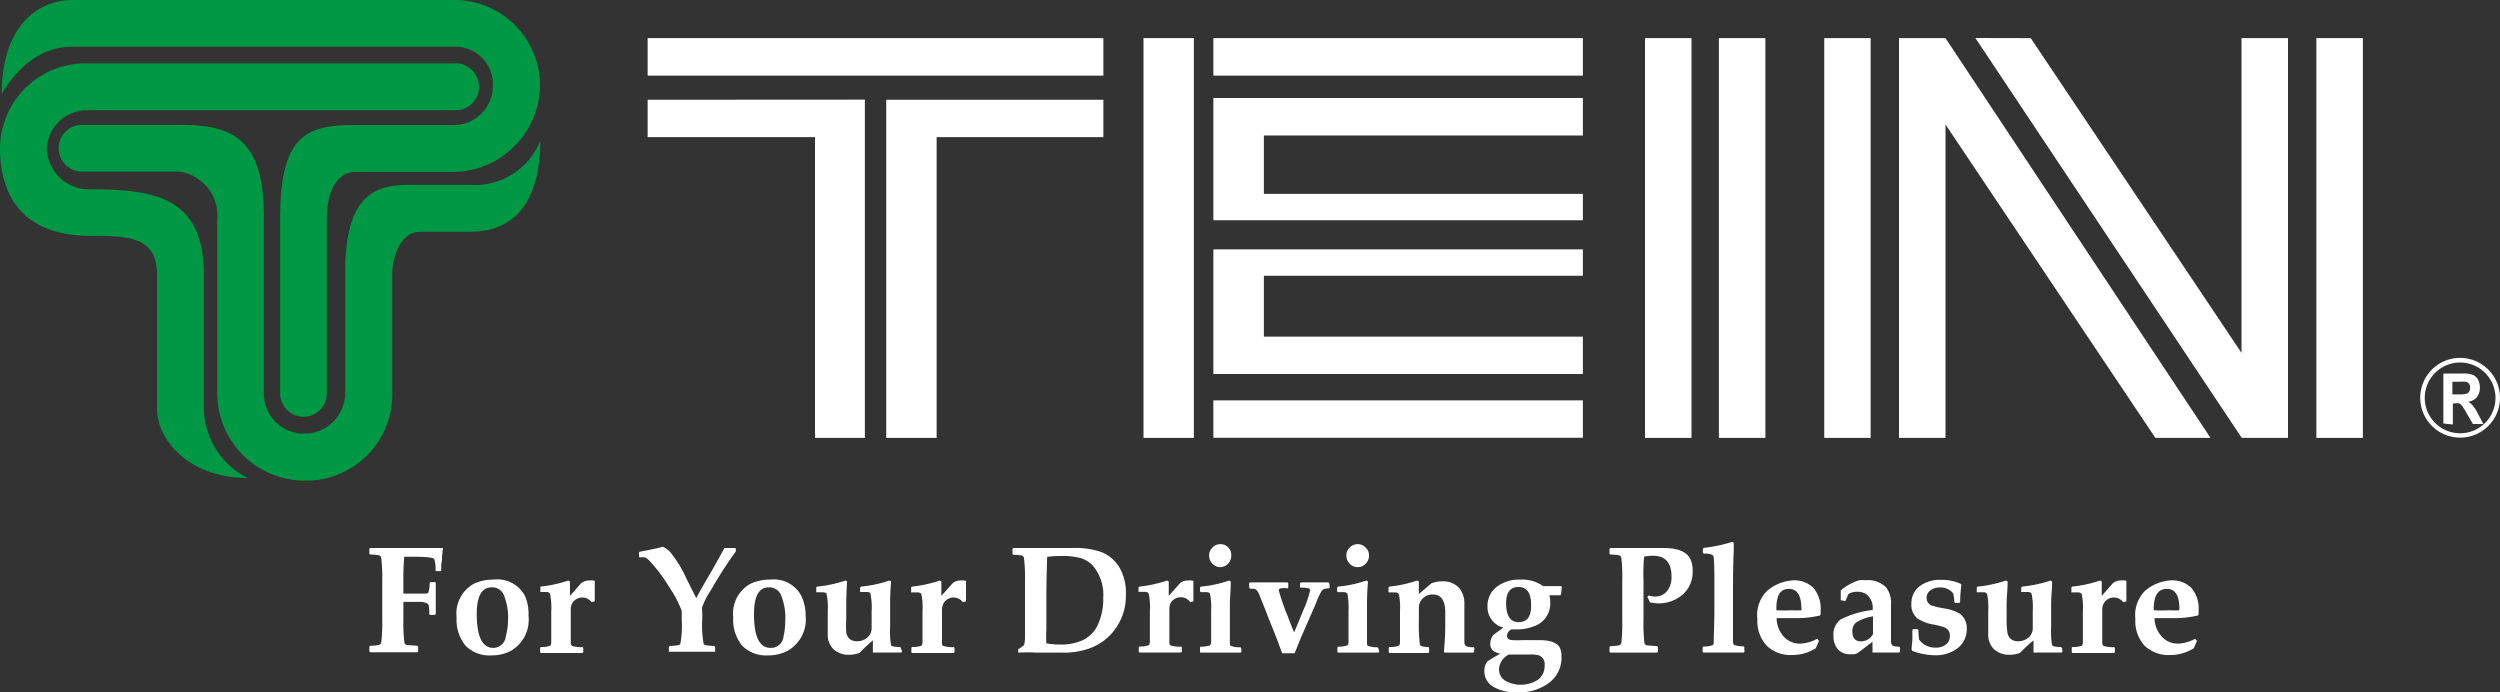 <svg xmlns="http://www.w3.org/2000/svg" viewBox="0 0 200 55.39"><rect x="0" y="0" width="200" height="55.39" fill="#333333" stroke="none"/><defs><style>.cls-1{fill:#fff;}.cls-2{fill:#009844;}</style></defs><g id="レイヤー_2" data-name="レイヤー 2"><g id="レイヤー_2-2" data-name="レイヤー 2"><path class="cls-1" d="M199.64,31.83A2.83,2.83,0,1,1,196.81,29,2.84,2.84,0,0,1,199.64,31.83Zm-2.83-3.2a3.19,3.19,0,1,0,3.19,3.2A3.2,3.2,0,0,0,196.81,28.63Z"/><path class="cls-1" d="M195.47,33.88v-4H197a2.17,2.17,0,0,1,.83.11.88.88,0,0,1,.41.38,1.34,1.34,0,0,1,.15.64,1.22,1.22,0,0,1-.23.75,1,1,0,0,1-.7.37,2.21,2.21,0,0,1,.39.34,3.87,3.87,0,0,1,.4.65l.42.8h-.84l-.51-.88a4.73,4.73,0,0,0-.37-.6.57.57,0,0,0-.22-.17,1.42,1.42,0,0,0-.36,0h-.14v1.69Zm.72-2.33h.52a1.94,1.94,0,0,0,.63-.06.33.33,0,0,0,.2-.17.54.54,0,0,0,.07-.29.52.52,0,0,0-.09-.33.37.37,0,0,0-.28-.16,3.68,3.68,0,0,0-.51,0h-.54Z"/><path class="cls-2" d="M24.35,34.69a3.25,3.25,0,0,0,3.26-3.25V21.89c0-5.86,2-7.1,5-7.1h5a5.62,5.62,0,0,0,5.61-3.53c0,3.9-1.37,7.28-5.61,7.28h-4c-1.63,0-2.23,2.17-2.23,3.3v9.61a6.89,6.89,0,0,1-7,7,7,7,0,0,1-7-7V17.56a3.55,3.55,0,0,0-3-3.83H6.56a1.87,1.87,0,1,1,0-3.74h7.9c4.28,0,6.7,1.24,6.65,7.54V31.45A3.2,3.2,0,0,0,24.35,34.69Z"/><path class="cls-2" d="M12.56,22V32.69c0,2.53,2.59,5.55,7.25,5.55a6.37,6.37,0,0,1-3.5-5.61V22c0-6.43-4.17-6.86-9.42-6.86a3.38,3.38,0,0,1-3.15-3.24A3.22,3.22,0,0,1,7,8.82H36.58a1.88,1.88,0,0,0,0-3.75H7a6.84,6.84,0,0,0-7,6.8c0,3.32,1.43,7,7.27,7C10.73,18.82,12.56,19.17,12.56,22Z"/><path class="cls-2" d="M.14,7.52C.14,1.84,3.27,0,5.75,0H36.31A6.85,6.85,0,0,1,43.2,6.87a7,7,0,0,1-6.88,6.88H28.37c-1.1,0-2.22,1.1-2.22,3.72v14a1.87,1.87,0,0,1-3.74,0l0-13.94c0-6.33,1.81-7.52,5.72-7.52h8.16a3.15,3.15,0,0,0,3.14-3.14,3,3,0,0,0-3.15-3.13H5.71C2.06,3.74.14,7.52.14,7.52Z"/><rect class="cls-1" x="131.6" y="3.05" width="3.72" height="31.98"/><rect class="cls-1" x="137.51" y="3.05" width="3.72" height="31.98"/><rect class="cls-1" x="145.94" y="3.05" width="3.71" height="31.98"/><rect class="cls-1" x="185.31" y="3.05" width="3.72" height="31.98"/><polygon class="cls-1" points="176.84 35.03 172.43 35.03 155.64 9.96 155.64 35.03 151.92 35.03 151.92 3.05 155.64 3.05 176.84 35.03"/><polygon class="cls-1" points="179.34 35.03 183.04 35.03 183.04 3.05 179.32 3.05 179.32 28.23 162.46 3.05 158.03 3.04 179.34 35.03"/><polygon class="cls-1" points="70.9 35.03 74.93 35.03 74.93 10.97 88.27 10.97 88.27 7.98 70.9 7.98 70.9 35.03"/><polygon class="cls-1" points="69.19 7.97 69.19 35.03 65.2 35.03 65.2 10.97 51.81 10.97 51.81 7.98 69.19 7.97"/><rect class="cls-1" x="51.81" y="3.05" width="36.46" height="3"/><rect class="cls-1" x="97.07" y="32.03" width="29.56" height="2.99"/><rect class="cls-1" x="91.48" y="3.05" width="4.03" height="31.98"/><polygon class="cls-1" points="97.07 17.62 126.63 17.62 126.63 15.51 101.11 15.51 101.11 10.84 126.63 10.84 126.63 7.84 97.07 7.84 97.07 17.62"/><polygon class="cls-1" points="97.07 29.92 126.63 29.92 126.63 26.93 101.11 26.93 101.11 22.06 126.63 22.06 126.63 19.95 97.07 19.95 97.07 29.92"/><rect class="cls-1" x="97.07" y="3.05" width="29.56" height="3"/><path class="cls-1" d="M35.43,43.89l-.07.67c0,.15,0,.35-.06.59l0,.48-.06.06h-.34l-.06-.06a2.48,2.48,0,0,0-.1-.91c-.09-.12-.64-.18-1.64-.18-.16,0-.42,0-.76,0a21,21,0,0,0-.07,2.16v.79l.67,0c.2,0,.57,0,1.11,0a.3.3,0,0,0,.22-.09,2.3,2.3,0,0,0,.1-.78l.06-.06h.37l.06.06c0,.44,0,.84,0,1.21s0,.83,0,1.3l-.06.06h-.4l-.06-.06a2.91,2.91,0,0,0-.05-.73c-.07-.14-.27-.22-.61-.25l-.68,0-.73,0v1.41a13.4,13.4,0,0,0,.08,1.83.24.24,0,0,0,.2.21l.84.06.06.06v.4l-.06.06-2.38,0c-.33,0-.8,0-1.4,0l-.06-.06v-.4l.06-.06a4.71,4.71,0,0,0,.69-.06.26.26,0,0,0,.2-.21,13.4,13.4,0,0,0,.08-1.83V46.46a13.11,13.11,0,0,0-.08-1.82.26.26,0,0,0-.2-.22,4.71,4.71,0,0,0-.69-.06l-.06-.06v-.4l.06-.06c.38,0,1,0,1.82,0l4,0Z"/><path class="cls-1" d="M42.28,49.25a2.88,2.88,0,0,1-1.41,2.82,3.29,3.29,0,0,1-1.56.36,2.65,2.65,0,0,1-2.07-.78,3.26,3.26,0,0,1-.71-2.25,2.71,2.71,0,0,1,1.38-2.7,3.57,3.57,0,0,1,1.58-.33A2.48,2.48,0,0,1,42,47.68,3.6,3.6,0,0,1,42.28,49.25Zm-1.64.48a4.88,4.88,0,0,0-.32-2.1,1,1,0,0,0-1-.64c-.78,0-1.18.71-1.18,2.12,0,1.81.44,2.72,1.32,2.72a1,1,0,0,0,1-.9A5,5,0,0,0,40.64,49.73Z"/><path class="cls-1" d="M47.58,46.47l0,1.05c0,.17,0,.37,0,.59l-.25.07a.93.93,0,0,0-1.5,0,1,1,0,0,0-.17.64v1.38c0,.29,0,.69,0,1.2a.3.3,0,0,0,.12.28,2.39,2.39,0,0,0,.82.09l.06.05v.36l-.06.06-1.72,0c-.71,0-1.24,0-1.61,0l-.06-.06v-.36l.06-.06a2,2,0,0,0,.7-.09c.08,0,.12-.13.13-.28,0-.51,0-1.06,0-1.65v-.84A5.18,5.18,0,0,0,44,47.51a.3.3,0,0,0-.25-.15l-.52,0,0,0V47l0-.07a10.29,10.29,0,0,0,2.24-.49l.13.08v1.15l.88-1a1,1,0,0,1,.66-.23A1,1,0,0,1,47.58,46.47Z"/><path class="cls-1" d="M58.87,44.11c-.62.85-1.3,1.88-2,3.11a6.34,6.34,0,0,0-.69,1.33,1.68,1.68,0,0,0,0,.44v.58a8.2,8.2,0,0,0,.11,1.93.19.19,0,0,0,.13.1,4,4,0,0,0,.73.08l.06.06v.4l-.06,0c-.39,0-1,0-1.82,0s-1.45,0-1.82,0l0,0v-.4l.06-.06a4,4,0,0,0,.73-.08.21.21,0,0,0,.13-.1,8.2,8.2,0,0,0,.11-1.93v-.69a8.37,8.37,0,0,0-.93-1.8A12.92,12.92,0,0,0,52,44.91a1.56,1.56,0,0,0-.37-.31,1.33,1.33,0,0,0-.44,0l-.07-.07v-.33l.06-.06c1-.19,1.58-.32,1.85-.4a2.08,2.08,0,0,1,.55.38,9.53,9.53,0,0,1,1.34,2.18l.78,1.55Q56,47.26,57,45.56l.66-1.18.29-.54h.86l.06.06Z"/><path class="cls-1" d="M64.45,49.25A2.88,2.88,0,0,1,63,52.07a3.27,3.27,0,0,1-1.56.36,2.68,2.68,0,0,1-2.07-.78,3.26,3.26,0,0,1-.71-2.25,2.71,2.71,0,0,1,1.38-2.7,3.6,3.6,0,0,1,1.58-.33,2.47,2.47,0,0,1,2.49,1.31A3.6,3.6,0,0,1,64.45,49.25Zm-1.63.48a4.85,4.85,0,0,0-.33-2.1,1,1,0,0,0-1-.64c-.78,0-1.17.71-1.17,2.12,0,1.81.43,2.72,1.31,2.72a1,1,0,0,0,1.05-.9A5.63,5.63,0,0,0,62.82,49.73Z"/><path class="cls-1" d="M72.16,52.14l-.06.06-1.12,0H70.4l-.57,0,0-.05c0-.32,0-.63,0-.92a13.58,13.58,0,0,0-1.07,1,2.25,2.25,0,0,1-.82.15,1.77,1.77,0,0,1-1.26-.44,1.61,1.61,0,0,1-.46-1.24c0-.07,0-.21,0-.43s0-.43,0-.63v-.75a5.29,5.29,0,0,0-.09-1.36c0-.08-.12-.13-.25-.15l-.52,0-.06,0V47l.06-.07a10.21,10.21,0,0,0,2.29-.49l.12.08c-.05.65-.07,1.25-.07,1.81v1.15a8.33,8.33,0,0,0,0,1.1.83.83,0,0,0,.28.54.92.92,0,0,0,.59.18,1.24,1.24,0,0,0,.81-.29,1,1,0,0,0,.35-.67c0-.2,0-.32,0-.36V48.87a5.35,5.35,0,0,0-.09-1.36q0-.12-.24-.15l-.52,0-.07,0V47l.07-.07a10.13,10.13,0,0,0,2.28-.49l.13.08a17.87,17.87,0,0,0-.08,1.81v1.85a6.65,6.65,0,0,0,.07,1.41.17.17,0,0,0,.12.11,3.34,3.34,0,0,0,.61.07l.07.06Z"/><path class="cls-1" d="M77.28,46.47l0,1.05c0,.17,0,.37,0,.59l-.25.07a.92.92,0,0,0-1.49,0,1,1,0,0,0-.18.64v1.38c0,.29,0,.69,0,1.2,0,.15,0,.24.12.28a2.44,2.44,0,0,0,.82.09l.06.05v.36l-.06.06c-.57,0-1.15,0-1.72,0s-1.24,0-1.61,0l-.06-.06v-.36l.06-.06a2,2,0,0,0,.7-.09c.08,0,.12-.13.13-.28,0-.51,0-1.06,0-1.65v-.84a5.18,5.18,0,0,0-.09-1.36c0-.08-.12-.13-.25-.15l-.51,0-.06,0V47l.06-.07a10.21,10.21,0,0,0,2.23-.49l.13.08v1.15l.89-1a.93.93,0,0,1,.66-.23A1.09,1.09,0,0,1,77.28,46.47Z"/><path class="cls-1" d="M90.07,47.53a4.51,4.51,0,0,1-1.3,3.32,4.37,4.37,0,0,1-1.55,1,6.08,6.08,0,0,1-2.27.36l-2.08,0a11.8,11.8,0,0,0-1.41,0l0-.06V52l0-.07a1.89,1.89,0,0,0,.48-.35,3.62,3.62,0,0,0,.06-.78l0-1.32v-3a13.11,13.11,0,0,0-.08-1.82.24.24,0,0,0-.2-.22,4.71,4.71,0,0,0-.69-.06L81,44.3v-.4l.06-.06c.42,0,.82,0,1.19,0,.92,0,1.75,0,2.48,0H85.8a6.31,6.31,0,0,1,2.35.34,3,3,0,0,1,1.4,1.21A4,4,0,0,1,90.07,47.53Zm-1.81.29a3.64,3.64,0,0,0-.79-2.52,2.22,2.22,0,0,0-1-.65,5.94,5.94,0,0,0-1.65-.17,7.22,7.22,0,0,0-1.05.07c0,.44-.06,1.51-.06,3.2l0,2.58a9.3,9.3,0,0,0,0,1.14,6.23,6.23,0,0,0,1.06.09,4.16,4.16,0,0,0,1.86-.35A2.57,2.57,0,0,0,87.82,50,4.91,4.91,0,0,0,88.26,47.82Z"/><path class="cls-1" d="M95.47,46.47l0,1.05c0,.17,0,.37,0,.59l-.25.07a.89.89,0,0,0-.76-.4.92.92,0,0,0-.74.36,1,1,0,0,0-.17.64v1.38c0,.29,0,.69,0,1.2,0,.15,0,.24.12.28a2.44,2.44,0,0,0,.82.09l.06.05v.36l-.06.06-1.72,0c-.7,0-1.24,0-1.61,0l-.06-.06v-.36l.06-.06a2,2,0,0,0,.7-.09c.08,0,.12-.13.13-.28,0-.51,0-1.06,0-1.65v-.84a5.18,5.18,0,0,0-.09-1.36.3.3,0,0,0-.25-.15l-.51,0-.06,0V47l.06-.07a10.33,10.33,0,0,0,2.23-.49l.13.08v1.15l.89-1a.93.93,0,0,1,.66-.23A1.09,1.09,0,0,1,95.47,46.47Z"/><path class="cls-1" d="M99.32,52.15l-.06.06c-.38,0-.92,0-1.62,0s-1.24,0-1.61,0L96,52.15v-.36l.06-.06a2,2,0,0,0,.7-.09c.08,0,.12-.12.13-.28,0-.51,0-1.06,0-1.64v-.85a5.52,5.52,0,0,0-.09-1.36c0-.07-.11-.12-.25-.14l-.51,0L96,47.28V47l.06-.07a9.51,9.51,0,0,0,2.28-.49l.12.08c0,.72-.07,1.32-.07,1.81v1.88c0,.29,0,.69,0,1.2,0,.16,0,.25.13.28a2,2,0,0,0,.7.09l.07.06Zm-.82-7.7a.92.92,0,0,1-.26.65.87.87,0,0,1-.64.27A.85.85,0,0,1,97,45.1a.89.89,0,0,1-.27-.65A.86.86,0,0,1,97,43.8a.88.88,0,0,1,1.27,0A.86.86,0,0,1,98.5,44.45Z"/><path class="cls-1" d="M106.38,47l-.06.07a1.05,1.05,0,0,0-.47.09.69.69,0,0,0-.2.26c-.08.14-.23.46-.44,1L104.08,51l-.51,1.26h-1c-.22-.62-.46-1.25-.72-1.9-.41-1-.76-1.93-1.06-2.67-.12-.33-.26-.52-.41-.58a1.13,1.13,0,0,0-.35,0L99.93,47v-.35l.07-.06c.36,0,.89,0,1.57,0s1.08,0,1.43,0l.06.06V47l-.06.07a2.11,2.11,0,0,0-.57,0,.16.16,0,0,0-.13.16,18.1,18.1,0,0,0,.72,2.07c.26.69.43,1.11.51,1.29q.38-.89.72-1.74a8.38,8.38,0,0,0,.56-1.62.15.15,0,0,0-.12-.16,2.47,2.47,0,0,0-.58-.06L104,47v-.35l.07-.06c.3,0,.66,0,1.07,0s.82,0,1.14,0l.06.06Z"/><path class="cls-1" d="M110.34,52.15l-.06.06c-.38,0-.92,0-1.62,0s-1.24,0-1.61,0l-.06-.06v-.36l.06-.06a2,2,0,0,0,.7-.09c.08,0,.12-.12.13-.28,0-.51,0-1.06,0-1.64v-.85a6.43,6.43,0,0,0-.08-1.36.33.33,0,0,0-.26-.14l-.51,0-.06-.06V47l.06-.07a9.51,9.51,0,0,0,2.28-.49l.13.08c-.06.72-.08,1.32-.08,1.81v1.88c0,.29,0,.69,0,1.2,0,.16,0,.25.13.28a2,2,0,0,0,.7.09l.07.06Zm-.82-7.7a.92.92,0,0,1-.26.65.87.87,0,0,1-.64.27.85.85,0,0,1-.64-.27.89.89,0,0,1-.27-.65.86.86,0,0,1,.27-.65.88.88,0,0,1,1.27,0A.86.86,0,0,1,109.52,44.45Z"/><path class="cls-1" d="M117.93,52.14l-.06.07c-.43,0-.79,0-1.09,0s-.68,0-1.21,0l-.06-.06c.08-.88.11-1.55.11-2V49c0-1-.35-1.44-1-1.44a1.07,1.07,0,0,0-.85.37,1,1,0,0,0-.26.64v1.1a12.86,12.86,0,0,0,.08,1.88c0,.13.26.21.68.21l.06.06v.36l-.06.06c-.33,0-.83,0-1.49,0s-1.25,0-1.62,0l-.06-.06v-.36l.06-.06a2.06,2.06,0,0,0,.71-.09c.07,0,.12-.13.13-.28,0-.51,0-1.06,0-1.65v-.84a5.18,5.18,0,0,0-.09-1.36.32.32,0,0,0-.25-.15l-.52,0-.06,0V47l.06-.07a10.29,10.29,0,0,0,2.24-.49l.13.08v1l1-.85a2.2,2.2,0,0,1,.86-.16,1.7,1.7,0,0,1,1.4.57,2.07,2.07,0,0,1,.38,1.35c0,.06,0,.34,0,.82s0,.82,0,1q0,.9,0,1.14a.41.41,0,0,0,.14.31,1.76,1.76,0,0,0,.61.08l.05.06Z"/><path class="cls-1" d="M124.92,52.57a2.5,2.5,0,0,1-1,2.06,4,4,0,0,1-2.53.76,3.58,3.58,0,0,1-1.93-.45,1.42,1.42,0,0,1-.71-1.23,1.2,1.2,0,0,1,.23-.79s.22-.15.62-.39l.43-.24c-.54-.09-.81-.36-.81-.78a1.24,1.24,0,0,1,.23-.7s.12-.09.32-.24l.5-.36a1.69,1.69,0,0,1-1.27-1.7,1.9,1.9,0,0,1,.72-1.55,2.94,2.94,0,0,1,1.91-.59,2.84,2.84,0,0,1,1.82.52H124l.88,0,.07.06-.07.61-.06.06h-.87a2.25,2.25,0,0,1,.07.58,1.91,1.91,0,0,1-1.36,1.92,3.5,3.5,0,0,1-1.21.23l-.52,0a.58.58,0,0,0-.37.52c0,.2.14.32.43.34a7.69,7.69,0,0,0,.82,0l.64,0,.67,0c.89,0,1.45.2,1.66.59A1.67,1.67,0,0,1,124.92,52.57Zm-1.35.67a.76.76,0,0,0-.45-.81,2.5,2.5,0,0,0-.75-.07l-1.13,0-.52,0a1.39,1.39,0,0,0-.8,1.15,1.09,1.09,0,0,0,.47.93,2.55,2.55,0,0,0,2.66-.07A1.37,1.37,0,0,0,123.57,53.24Zm-1.08-4.8c0-1-.33-1.48-1-1.48s-1,.43-1,1.28q0,1.53,1,1.53C122.18,49.77,122.49,49.32,122.49,48.44Z"/><path class="cls-1" d="M135.41,45.69a2.34,2.34,0,0,1-.83,1.9,2.89,2.89,0,0,1-1.87.68,3.53,3.53,0,0,1-.72-.08,1.82,1.82,0,0,0-.21-.43l.13-.13a1.29,1.29,0,0,0,.45.09,1.18,1.18,0,0,0,1-.43,1.75,1.75,0,0,0,.36-1.18c0-1.1-.5-1.65-1.48-1.65-.12,0-.36,0-.71.07a15,15,0,0,0-.05,1.93v3.13a14,14,0,0,0,.07,1.83.26.26,0,0,0,.2.21l.81.06.07.07v.39l-.06.06c-.54,0-1.19,0-1.94,0s-1.45,0-1.82,0l-.05-.06v-.39l.06-.07a4.71,4.71,0,0,0,.69-.06.26.26,0,0,0,.2-.21,14,14,0,0,0,.07-1.83V46.46a13.72,13.72,0,0,0-.07-1.82.26.26,0,0,0-.2-.22,4.75,4.75,0,0,0-.7-.06l-.05-.07V43.9l.06-.06c.39,0,1,0,1.78,0l1.42,0,1.08,0c1.08,0,1.78.28,2.1.82A2.09,2.09,0,0,1,135.41,45.69Z"/><path class="cls-1" d="M139.56,52.14l-.06.06c-.37,0-.91,0-1.62,0s-1.24,0-1.61,0l-.06-.06v-.36l.06-.06a2,2,0,0,0,.7-.09c.08,0,.13-.13.13-.28,0-.51.05-1.41.05-2.69v-2c0-.83,0-1.5-.05-2a.29.29,0,0,0-.13-.28,1.76,1.76,0,0,0-.68-.09l-.06-.07v-.32l.06-.07a11.59,11.59,0,0,0,2.28-.48l.13.07c0,.1,0,.3,0,.58q-.06,1.41-.06,3.12v1.52c0,1.28,0,2.18,0,2.69,0,.15.05.25.13.28a2,2,0,0,0,.7.09l.07.06Z"/><path class="cls-1" d="M145.65,48.85c0,.07,0,.17,0,.3l-.06.09a8.23,8.23,0,0,1-2.07.21h-1.39a2.22,2.22,0,0,0,.53,1.43,1.72,1.72,0,0,0,1.37.61,3.12,3.12,0,0,0,1.35-.39l.14.17-.26.59a3.45,3.45,0,0,1-1.87.54,2.74,2.74,0,0,1-2.06-.75,2.92,2.92,0,0,1-.74-2.13,2.71,2.71,0,0,1,.79-2.26,3.46,3.46,0,0,1,2.06-.83,2.15,2.15,0,0,1,1.63.6A2.55,2.55,0,0,1,145.65,48.85Zm-1.54-.15q0-1.59-1-1.59c-.7,0-1,.53-1,1.58v.13a10.37,10.37,0,0,0,1.21,0,6.81,6.81,0,0,0,.82,0Z"/><path class="cls-1" d="M152,52.13l-.06.07q-.49,0-1.14,0t-1,0l0-.07,0-.79-1.15.88a.9.9,0,0,1-.39.12h-.23a1.3,1.3,0,0,1-1-.39,1.62,1.62,0,0,1-.35-1.09,1.47,1.47,0,0,1,.58-1.31,7.58,7.58,0,0,1,2.55-.75,1.39,1.39,0,0,0-.5-1.26,1.29,1.29,0,0,0-.72-.2,1.26,1.26,0,0,0-.72.19l-.23.55-.07,0-.31-.07,0-.08,0-.7a4.24,4.24,0,0,1,1.47-.81,2.6,2.6,0,0,1,.53,0,2,2,0,0,1,1.66.61,2.09,2.09,0,0,1,.36,1.35c0,.15,0,.39,0,.72q0,.82,0,1.11c0,.59,0,1,0,1.13s.07.27.14.31a1.24,1.24,0,0,0,.52.08l.06.06Zm-2.16-1.37V49.31a3.63,3.63,0,0,0-1.31.46.84.84,0,0,0-.34.74c0,.54.23.8.7.8A1.08,1.08,0,0,0,149.82,50.76Z"/><path class="cls-1" d="M157.34,50.31a1.9,1.9,0,0,1-.71,1.53,2.89,2.89,0,0,1-1.88.58,5.18,5.18,0,0,1-1.76-.35l-.06-.09c0-.36.06-.64.06-.84l0-.75.06-.06h.35l.07.06a6.52,6.52,0,0,0,.06.78,1.57,1.57,0,0,0,1.31.64,1.26,1.26,0,0,0,.83-.25.84.84,0,0,0,.32-.68.69.69,0,0,0-.48-.71,6,6,0,0,0-.79-.2,3.38,3.38,0,0,1-1.31-.48,1.42,1.42,0,0,1-.5-1.18,1.73,1.73,0,0,1,.62-1.38,2.66,2.66,0,0,1,1.76-.54,3.48,3.48,0,0,1,1.57.32l.05.09a11.46,11.46,0,0,0-.1,1.37l-.06.06h-.34l-.06-.06a4.5,4.5,0,0,0-.09-.69,1.26,1.26,0,0,0-1.08-.48,1.22,1.22,0,0,0-.75.23.7.7,0,0,0-.3.59.64.64,0,0,0,.5.65,7.31,7.31,0,0,0,.88.2,3.34,3.34,0,0,1,1.31.45A1.44,1.44,0,0,1,157.34,50.31Z"/><path class="cls-1" d="M165,52.14l-.06.06-1.11,0h-.58l-.57,0,0-.05c0-.32,0-.63,0-.92a11.64,11.64,0,0,0-1.08,1,2.21,2.21,0,0,1-.82.15,1.77,1.77,0,0,1-1.26-.44,1.64,1.64,0,0,1-.46-1.24c0-.07,0-.21,0-.43s0-.43,0-.63v-.75a5.29,5.29,0,0,0-.09-1.36.3.3,0,0,0-.25-.15l-.52,0-.06,0V47l.06-.07a10,10,0,0,0,2.28-.49l.13.08c0,.65-.08,1.25-.08,1.81v1.15a6.49,6.49,0,0,0,.06,1.1.83.83,0,0,0,.28.54.89.89,0,0,0,.59.18,1.24,1.24,0,0,0,.81-.29,1,1,0,0,0,.35-.67c0-.2,0-.32,0-.36V48.87a5.35,5.35,0,0,0-.09-1.36.3.3,0,0,0-.25-.15l-.52,0-.06,0V47l.06-.07a10.21,10.21,0,0,0,2.29-.49l.12.08c0,.59-.08,1.19-.08,1.81v1.85a7.53,7.53,0,0,0,.07,1.41.21.21,0,0,0,.12.11,3.5,3.5,0,0,0,.62.07l.06.06Z"/><path class="cls-1" d="M170.11,46.47l0,1.05c0,.17,0,.37,0,.59l-.25.07a.93.93,0,0,0-1.5,0,1,1,0,0,0-.18.64v1.38c0,.29,0,.69,0,1.2,0,.15.05.24.13.28a2.39,2.39,0,0,0,.82.09l.06.05v.36l-.06.06-1.72,0c-.71,0-1.25,0-1.61,0l-.06-.06v-.36l.06-.06a2,2,0,0,0,.7-.09c.08,0,.12-.13.13-.28,0-.51,0-1.06,0-1.65v-.84a5.18,5.18,0,0,0-.09-1.36.3.3,0,0,0-.25-.15l-.52,0-.06,0V47l.06-.07a10.29,10.29,0,0,0,2.24-.49l.13.08v1.15c.24-.28.54-.61.88-1a.93.93,0,0,1,.66-.23A1,1,0,0,1,170.11,46.47Z"/><path class="cls-1" d="M175.89,48.85c0,.07,0,.17,0,.3l-.06.09a8.23,8.23,0,0,1-2.07.21h-1.4a2.28,2.28,0,0,0,.54,1.43,1.72,1.72,0,0,0,1.37.61,3.09,3.09,0,0,0,1.34-.39l.15.17-.26.59a3.47,3.47,0,0,1-1.87.54,2.77,2.77,0,0,1-2.07-.75,2.91,2.91,0,0,1-.73-2.13,2.74,2.74,0,0,1,.78-2.26,3.48,3.48,0,0,1,2.06-.83,2.18,2.18,0,0,1,1.64.6A2.55,2.55,0,0,1,175.89,48.85Zm-1.54-.15q0-1.59-1-1.59c-.7,0-1.05.53-1.05,1.58v.13a10.71,10.71,0,0,0,1.22,0,6.51,6.51,0,0,0,.81,0A.68.68,0,0,0,174.35,48.7Z"/></g></g></svg>